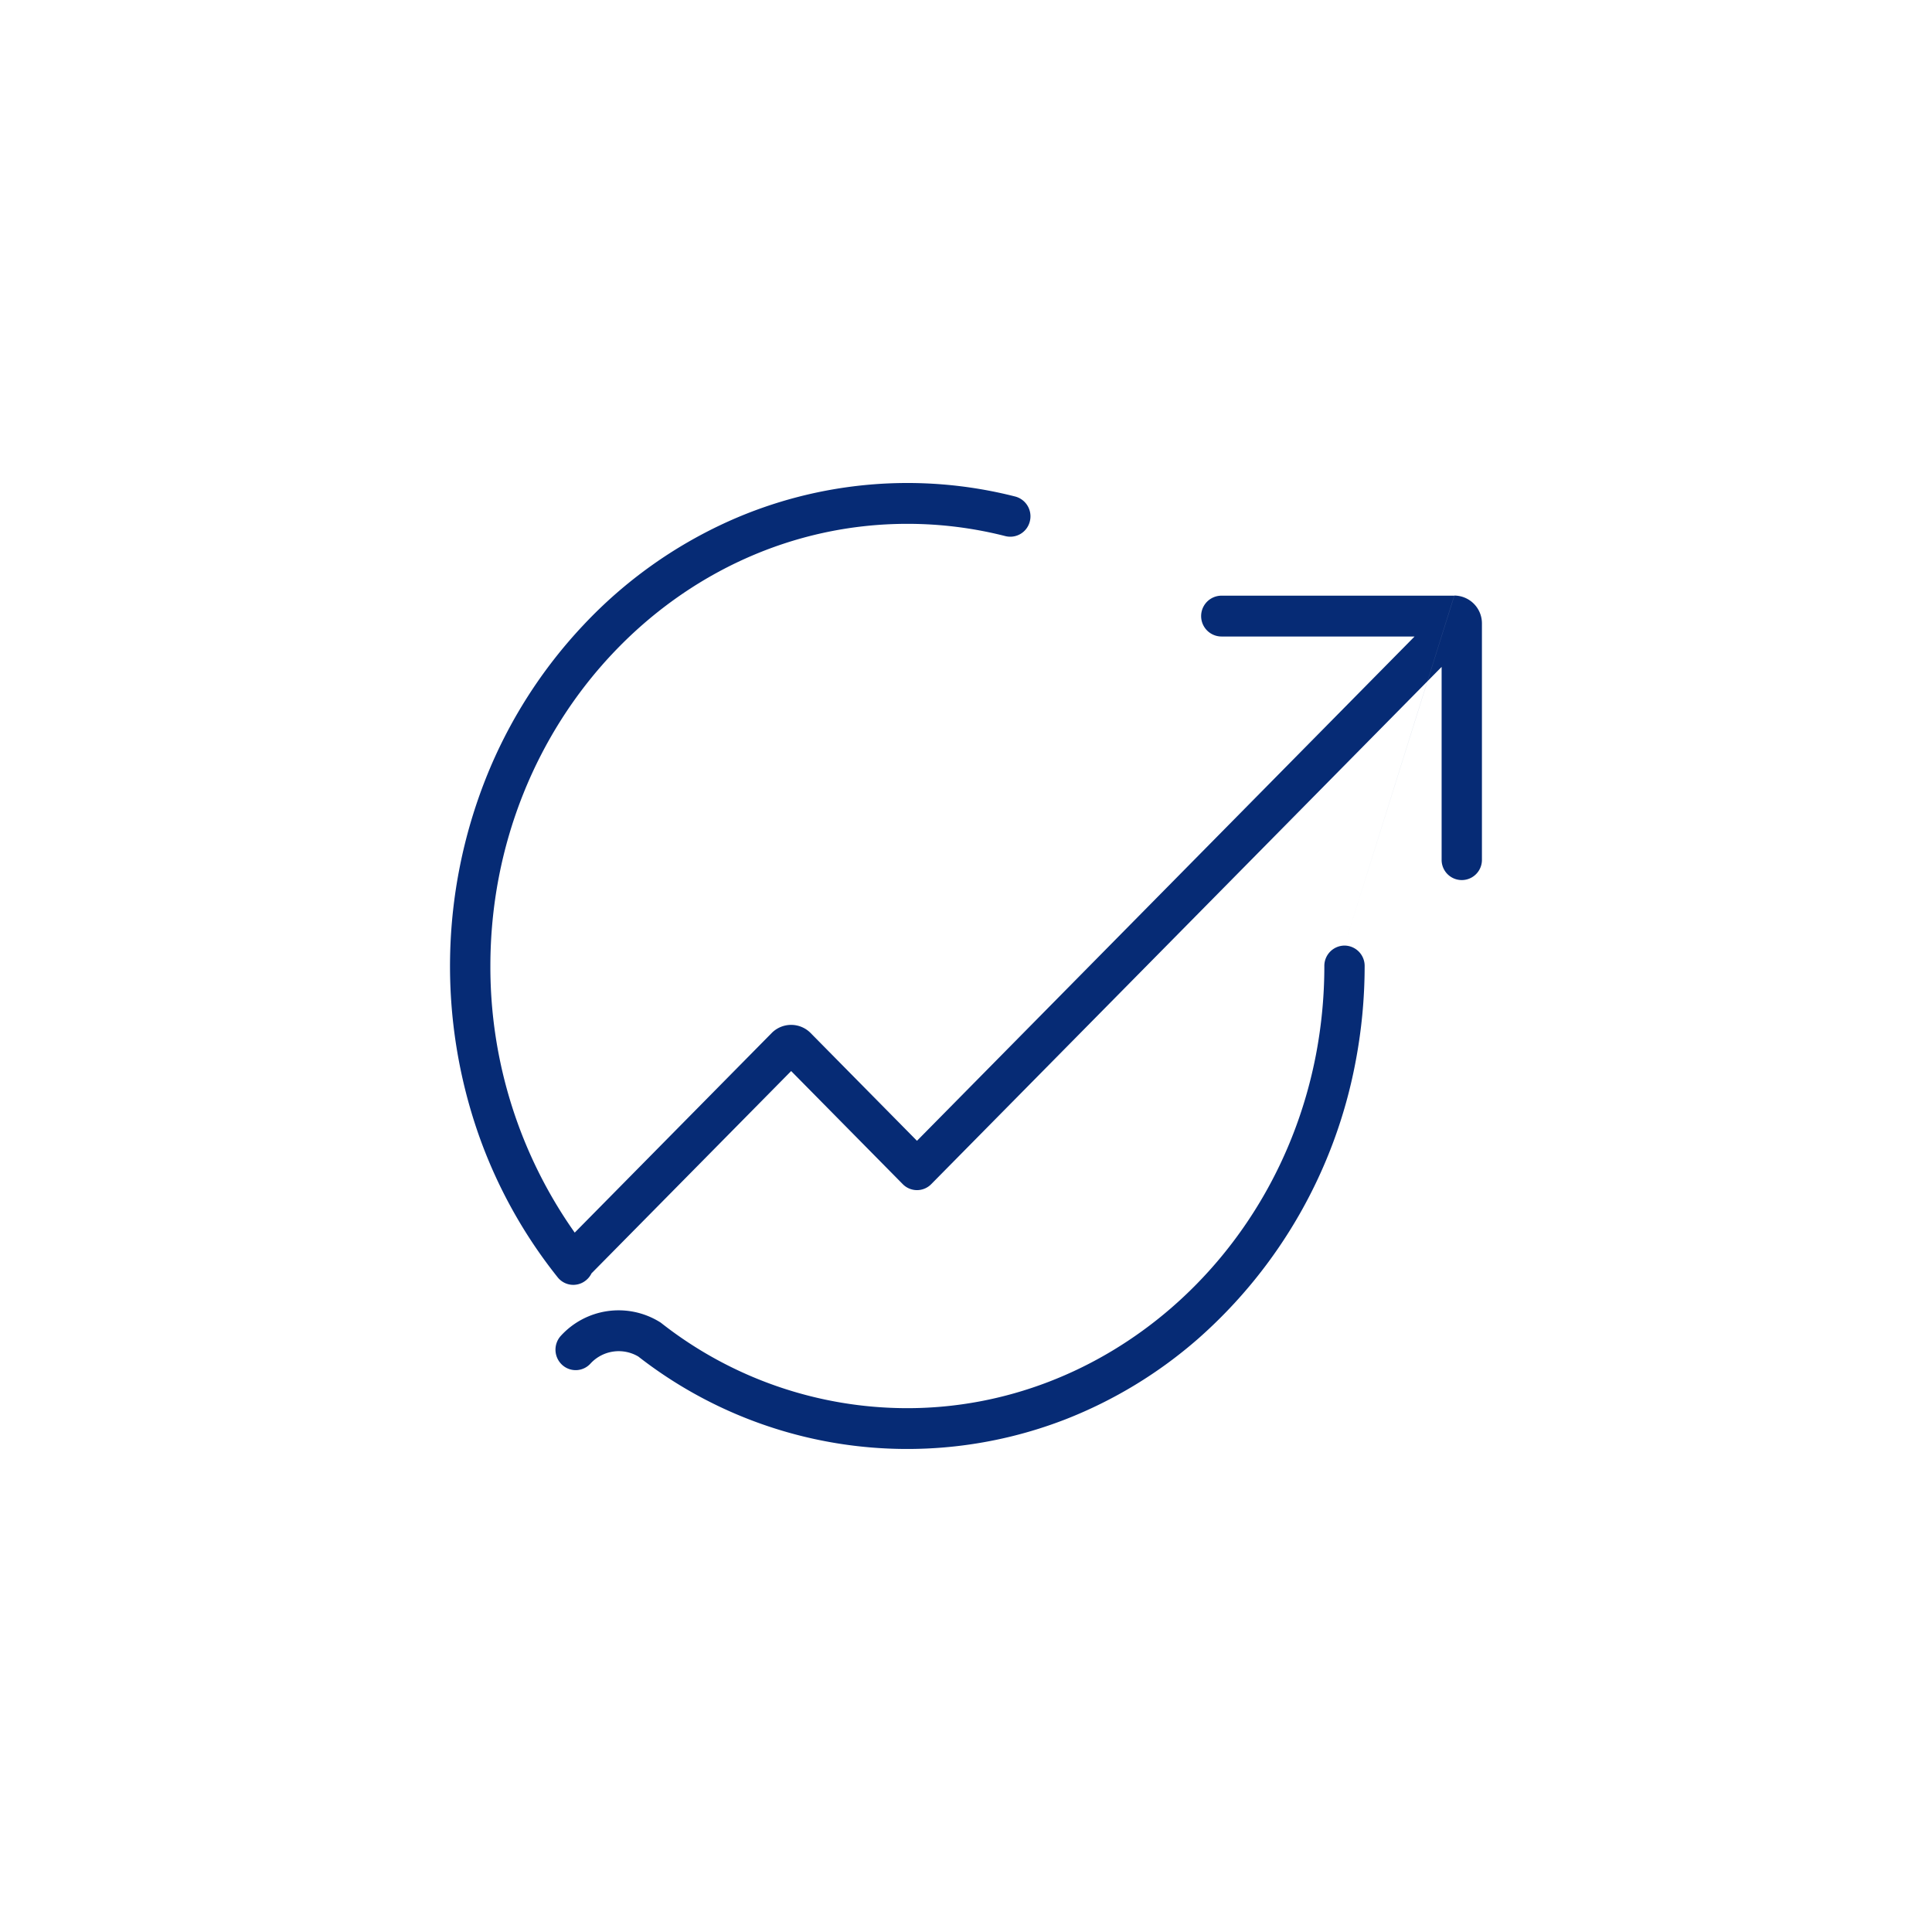 <svg xmlns="http://www.w3.org/2000/svg" width="88" height="88" viewBox="0 0 88 88">
  <defs>
    <style>
      .cls-1 {
        fill: #062b75;
        fill-rule: evenodd;
      }
    </style>
  </defs>
  <path id="海外债券" class="cls-1" d="M62.74,44.07a0.924,0.924,0,0,0-.918.93,21.461,21.461,0,0,1-.387,4.067c-1.8,9.313-9.626,16.073-18.606,16.073a18.137,18.137,0,0,1-11.2-3.87l-0.043-.033-0.046-.028a3.563,3.563,0,0,0-4.5.642,0.939,0.939,0,0,0,.062,1.314,0.91,0.91,0,0,0,1.3-.063,1.749,1.749,0,0,1,2.173-.313A19.92,19.92,0,0,0,50,65.661a20.506,20.506,0,0,0,6.091-3.7,22.311,22.311,0,0,0,7.142-12.538A23.354,23.354,0,0,0,63.658,45a0.924,0.924,0,0,0-.918-0.93h0Zm0,0,5-15.938h-10.6a0.93,0.93,0,0,0,0,1.86h8.792L43.267,52.962l-4.843-4.908a1.246,1.246,0,0,0-1.776,0l-8.97,9.09A20.964,20.964,0,0,1,23.836,45c0-11.105,8.52-20.14,18.993-20.14a18.059,18.059,0,0,1,4.465.559,0.917,0.917,0,0,0,1.114-.674,0.931,0.931,0,0,0-.666-1.129,19.885,19.885,0,0,0-13.035,1.119,20.741,20.741,0,0,0-6.621,4.723,22.039,22.039,0,0,0-4.455,6.992A23.237,23.237,0,0,0,23.3,52.678a22.234,22.234,0,0,0,3.6,6.5,0.909,0.909,0,0,0,1.291.138A0.925,0.925,0,0,0,28.442,59l9.094-9.215,5.082,5.15a0.909,0.909,0,0,0,1.3,0L67.164,31.376v8.792a0.918,0.918,0,1,0,1.836,0V29.4a1.266,1.266,0,0,0-1.256-1.273h0Zm0,0" transform="translate(-1.5 -1)"/>
</svg>
